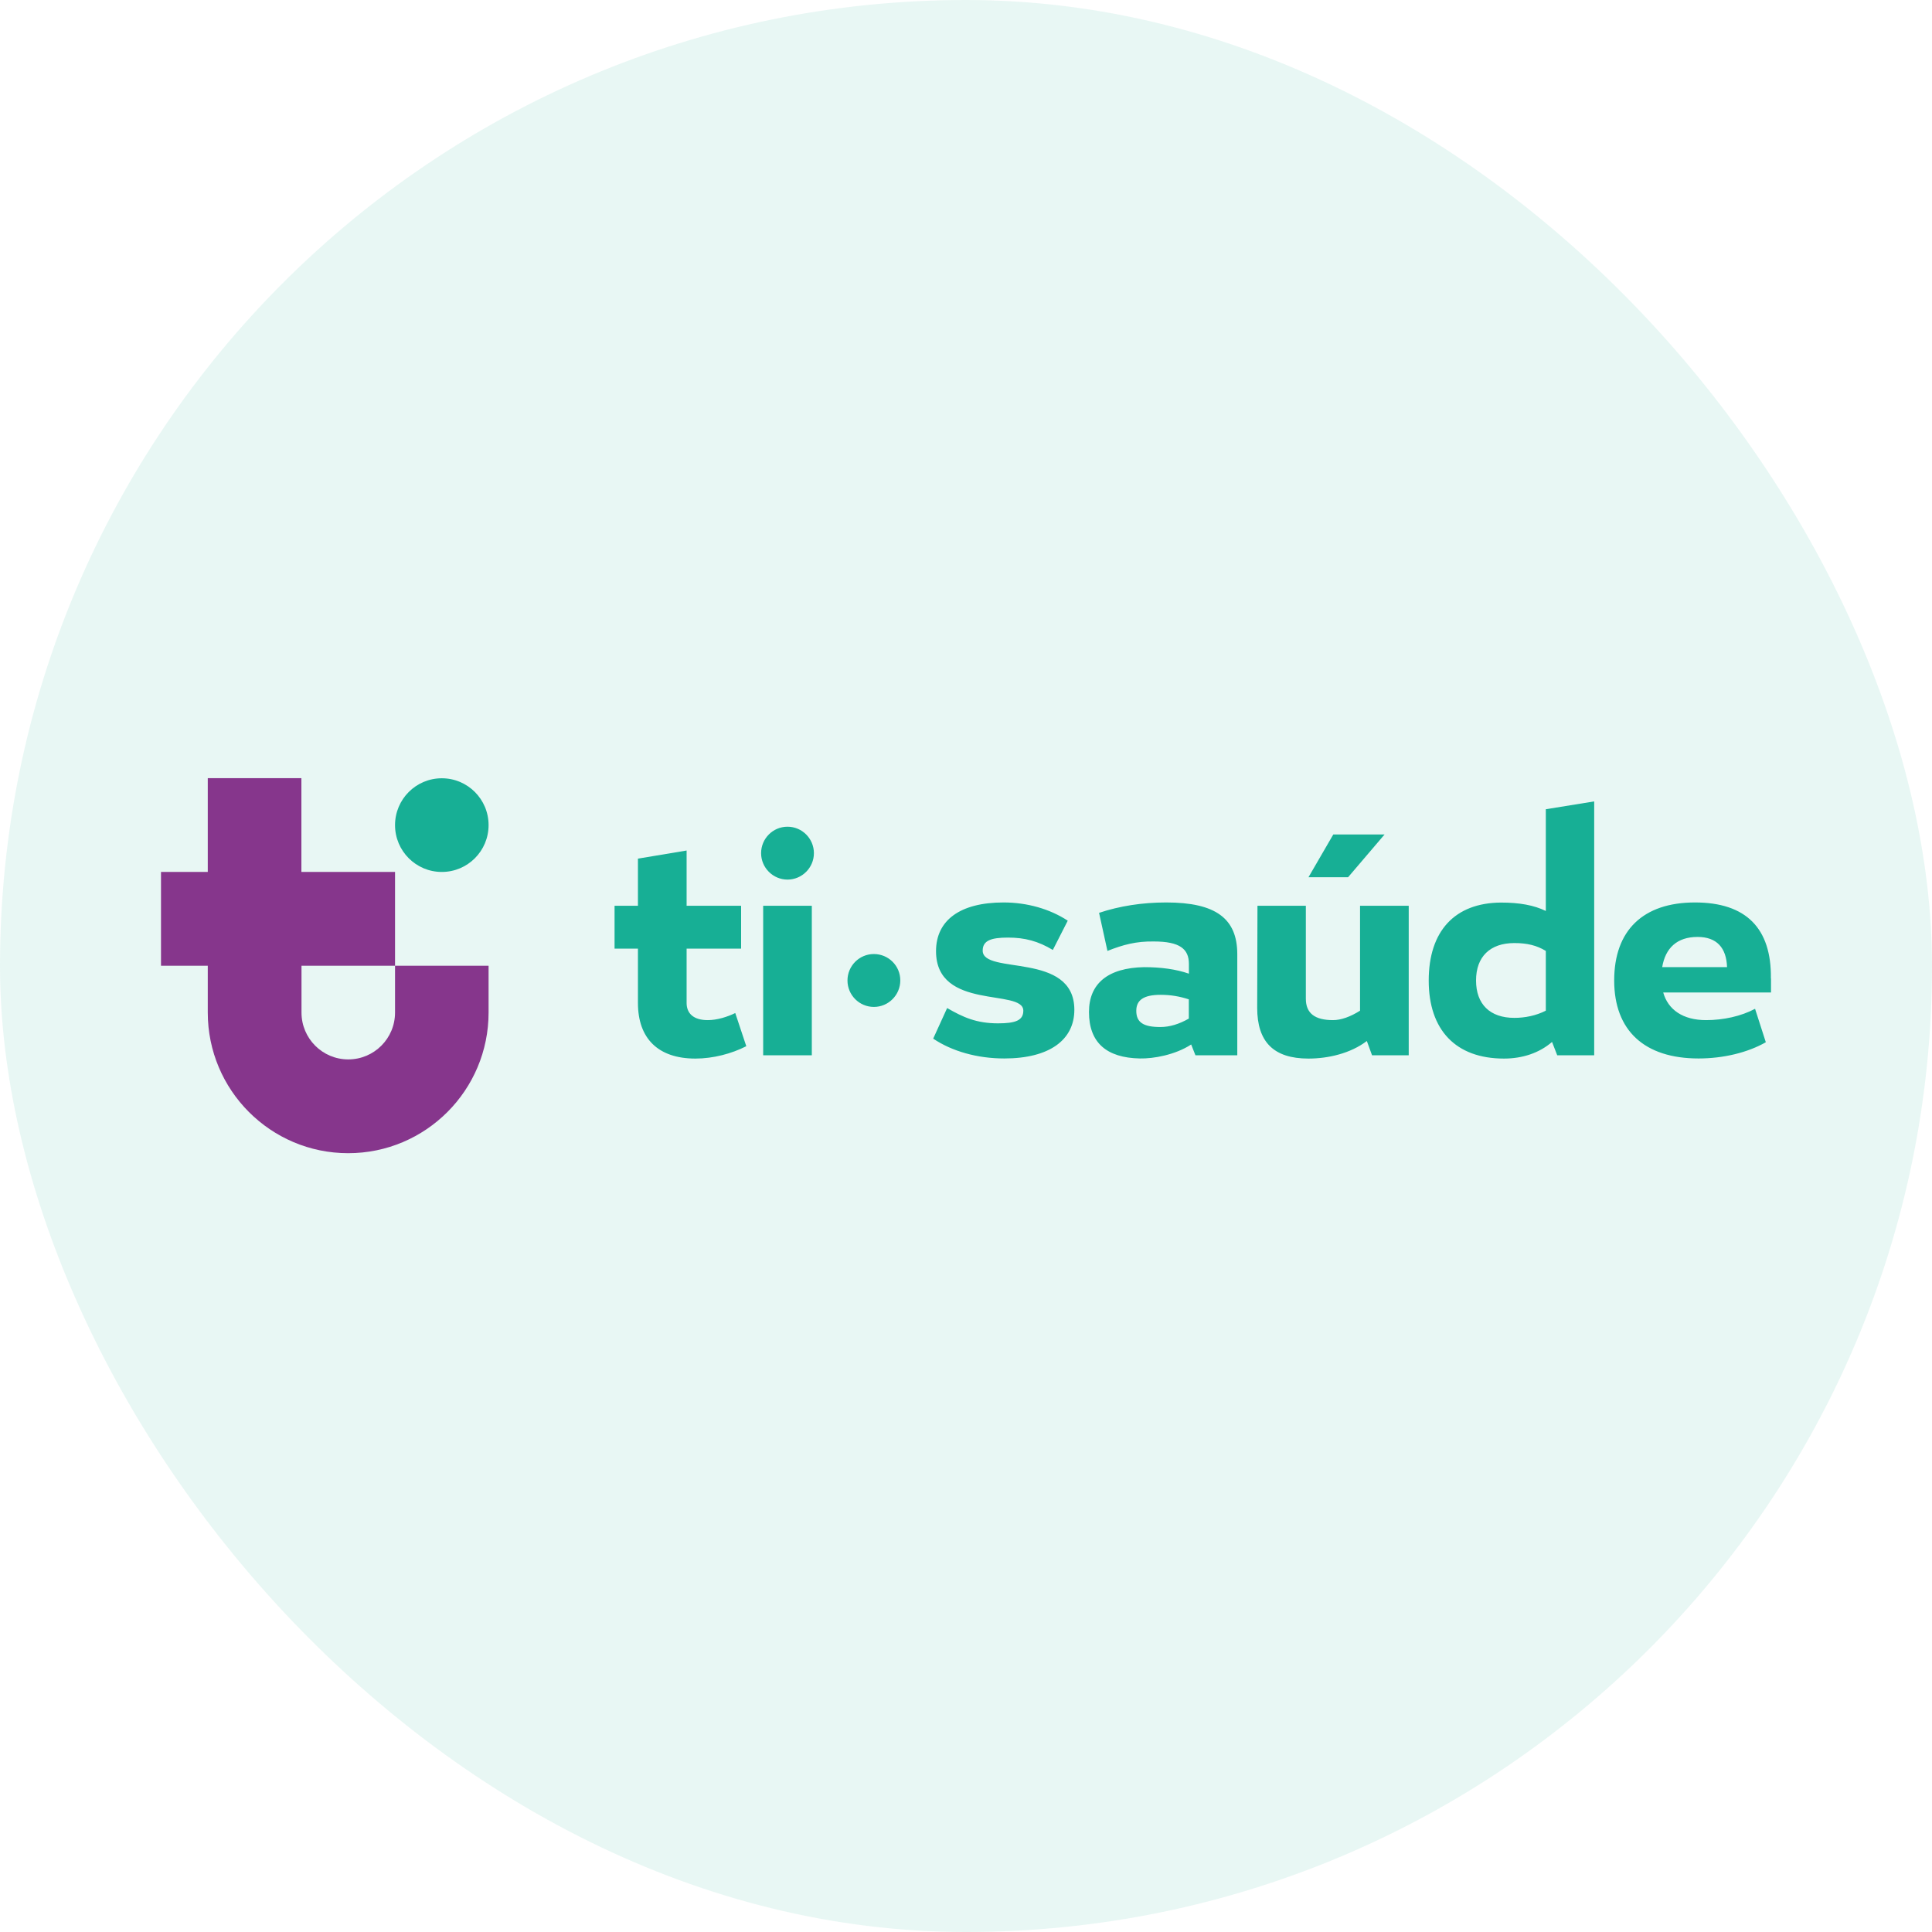 <svg width="72" height="72" viewBox="0 0 72 72" fill="none" xmlns="http://www.w3.org/2000/svg">
<rect width="72" height="72" rx="36" fill="#17AF95" fill-opacity="0.1"/>
<g clip-path="url(#clip0_4018_535)">
<path d="M26.375 38.017C25.855 38.017 25.588 37.775 25.588 37.377V35.353H27.619V33.755H25.588V31.696L23.774 31.999V33.755H22.903V35.353H23.774V37.377C23.774 38.697 24.523 39.45 25.915 39.45C26.579 39.45 27.267 39.267 27.812 38.989L27.401 37.753C27.102 37.898 26.726 38.017 26.375 38.017ZM28.441 39.327H30.254V33.755H28.441V39.327ZM36.622 35.427C36.622 35.05 36.935 34.941 37.567 34.941C38.196 34.941 38.692 35.075 39.236 35.402L39.792 34.311C39.128 33.875 38.281 33.632 37.399 33.632C35.779 33.632 34.883 34.297 34.883 35.448C34.883 37.676 38.136 36.828 38.136 37.665C38.136 38.028 37.845 38.137 37.195 38.137C36.386 38.137 35.888 37.908 35.297 37.567L34.777 38.707C35.48 39.179 36.422 39.446 37.427 39.446C39.106 39.446 40.038 38.757 40.038 37.63C40.034 35.448 36.622 36.346 36.622 35.427ZM43.461 33.632C42.564 33.632 41.718 33.766 40.959 34.019L41.271 35.438C41.851 35.209 42.336 35.075 43 35.086C43.967 35.086 44.307 35.364 44.307 35.923V36.286C43.822 36.117 43.257 36.043 42.638 36.043C41.282 36.068 40.583 36.659 40.583 37.715C40.583 38.855 41.236 39.422 42.48 39.446C42.986 39.457 43.798 39.313 44.392 38.925L44.55 39.327H46.11V35.561C46.11 34.227 45.302 33.632 43.461 33.632ZM44.307 37.958C43.946 38.165 43.594 38.274 43.243 38.274C42.614 38.274 42.346 38.105 42.346 37.669C42.346 37.268 42.624 37.074 43.253 37.074C43.64 37.074 43.967 37.134 44.304 37.243V37.958H44.307ZM57.608 33.949C57.162 33.731 56.617 33.636 55.939 33.636C54.21 33.646 53.244 34.702 53.244 36.543C53.244 38.383 54.249 39.45 56.048 39.45C56.737 39.45 57.366 39.242 57.84 38.83L58.033 39.327H59.411V29.866L57.608 30.158V33.949ZM57.608 37.665C57.246 37.849 56.835 37.933 56.435 37.933C55.528 37.933 55.008 37.426 55.008 36.539C55.008 35.656 55.528 35.145 56.435 35.145C56.906 35.145 57.267 35.23 57.608 35.438V37.665ZM65.996 36.465C66.021 34.589 65.065 33.632 63.168 33.632C61.231 33.632 60.156 34.674 60.156 36.539C60.156 38.404 61.281 39.446 63.301 39.446C64.222 39.446 65.129 39.228 65.807 38.841L65.406 37.595C64.886 37.873 64.222 38.017 63.579 38.017C62.721 38.017 62.163 37.63 61.983 36.986H66V36.465H65.996ZM61.945 36.043C62.064 35.328 62.5 34.917 63.263 34.917C63.976 34.917 64.338 35.318 64.362 36.043H61.945ZM51.599 31.098H49.688L48.763 32.692H50.239L51.599 31.098ZM50.685 37.665C50.324 37.894 49.972 38.017 49.68 38.017C49.002 38.017 48.665 37.764 48.665 37.218V33.755H46.862L46.852 37.56C46.852 38.82 47.456 39.45 48.763 39.45C49.501 39.45 50.334 39.256 50.938 38.795L51.132 39.327H52.499V33.755H50.685V37.665ZM29.348 30.809C28.803 30.809 28.364 31.253 28.364 31.795C28.364 32.337 28.807 32.78 29.348 32.78C29.889 32.78 30.332 32.337 30.332 31.795C30.332 31.253 29.892 30.809 29.348 30.809ZM32.567 35.554C32.022 35.554 31.583 35.997 31.583 36.539C31.583 37.085 32.026 37.525 32.567 37.525C33.111 37.525 33.551 37.081 33.551 36.539C33.554 35.994 33.111 35.554 32.567 35.554Z" fill="#17AF95"/>
<path d="M14.722 35.99V37.735C14.722 38.7 13.942 39.481 12.979 39.481C12.016 39.481 11.236 38.7 11.236 37.735V35.99H14.722V32.495H11.232V29H7.743V32.495H6V35.99H7.743V37.735C7.743 40.629 10.087 42.976 12.976 42.976C15.864 42.976 18.208 40.629 18.208 37.735V35.99H14.722Z" fill="#86368C"/>
<path d="M16.465 32.495C17.428 32.495 18.208 31.714 18.208 30.75C18.208 29.785 17.428 29.004 16.465 29.004C15.502 29.004 14.722 29.785 14.722 30.75C14.722 31.714 15.502 32.495 16.465 32.495Z" fill="#17AF95"/>
</g>
<defs>
<clipPath id="clip0_4018_535">
<rect width="60" height="14" fill="white" transform="translate(6 29)"/>
</clipPath>
</defs>
</svg>
